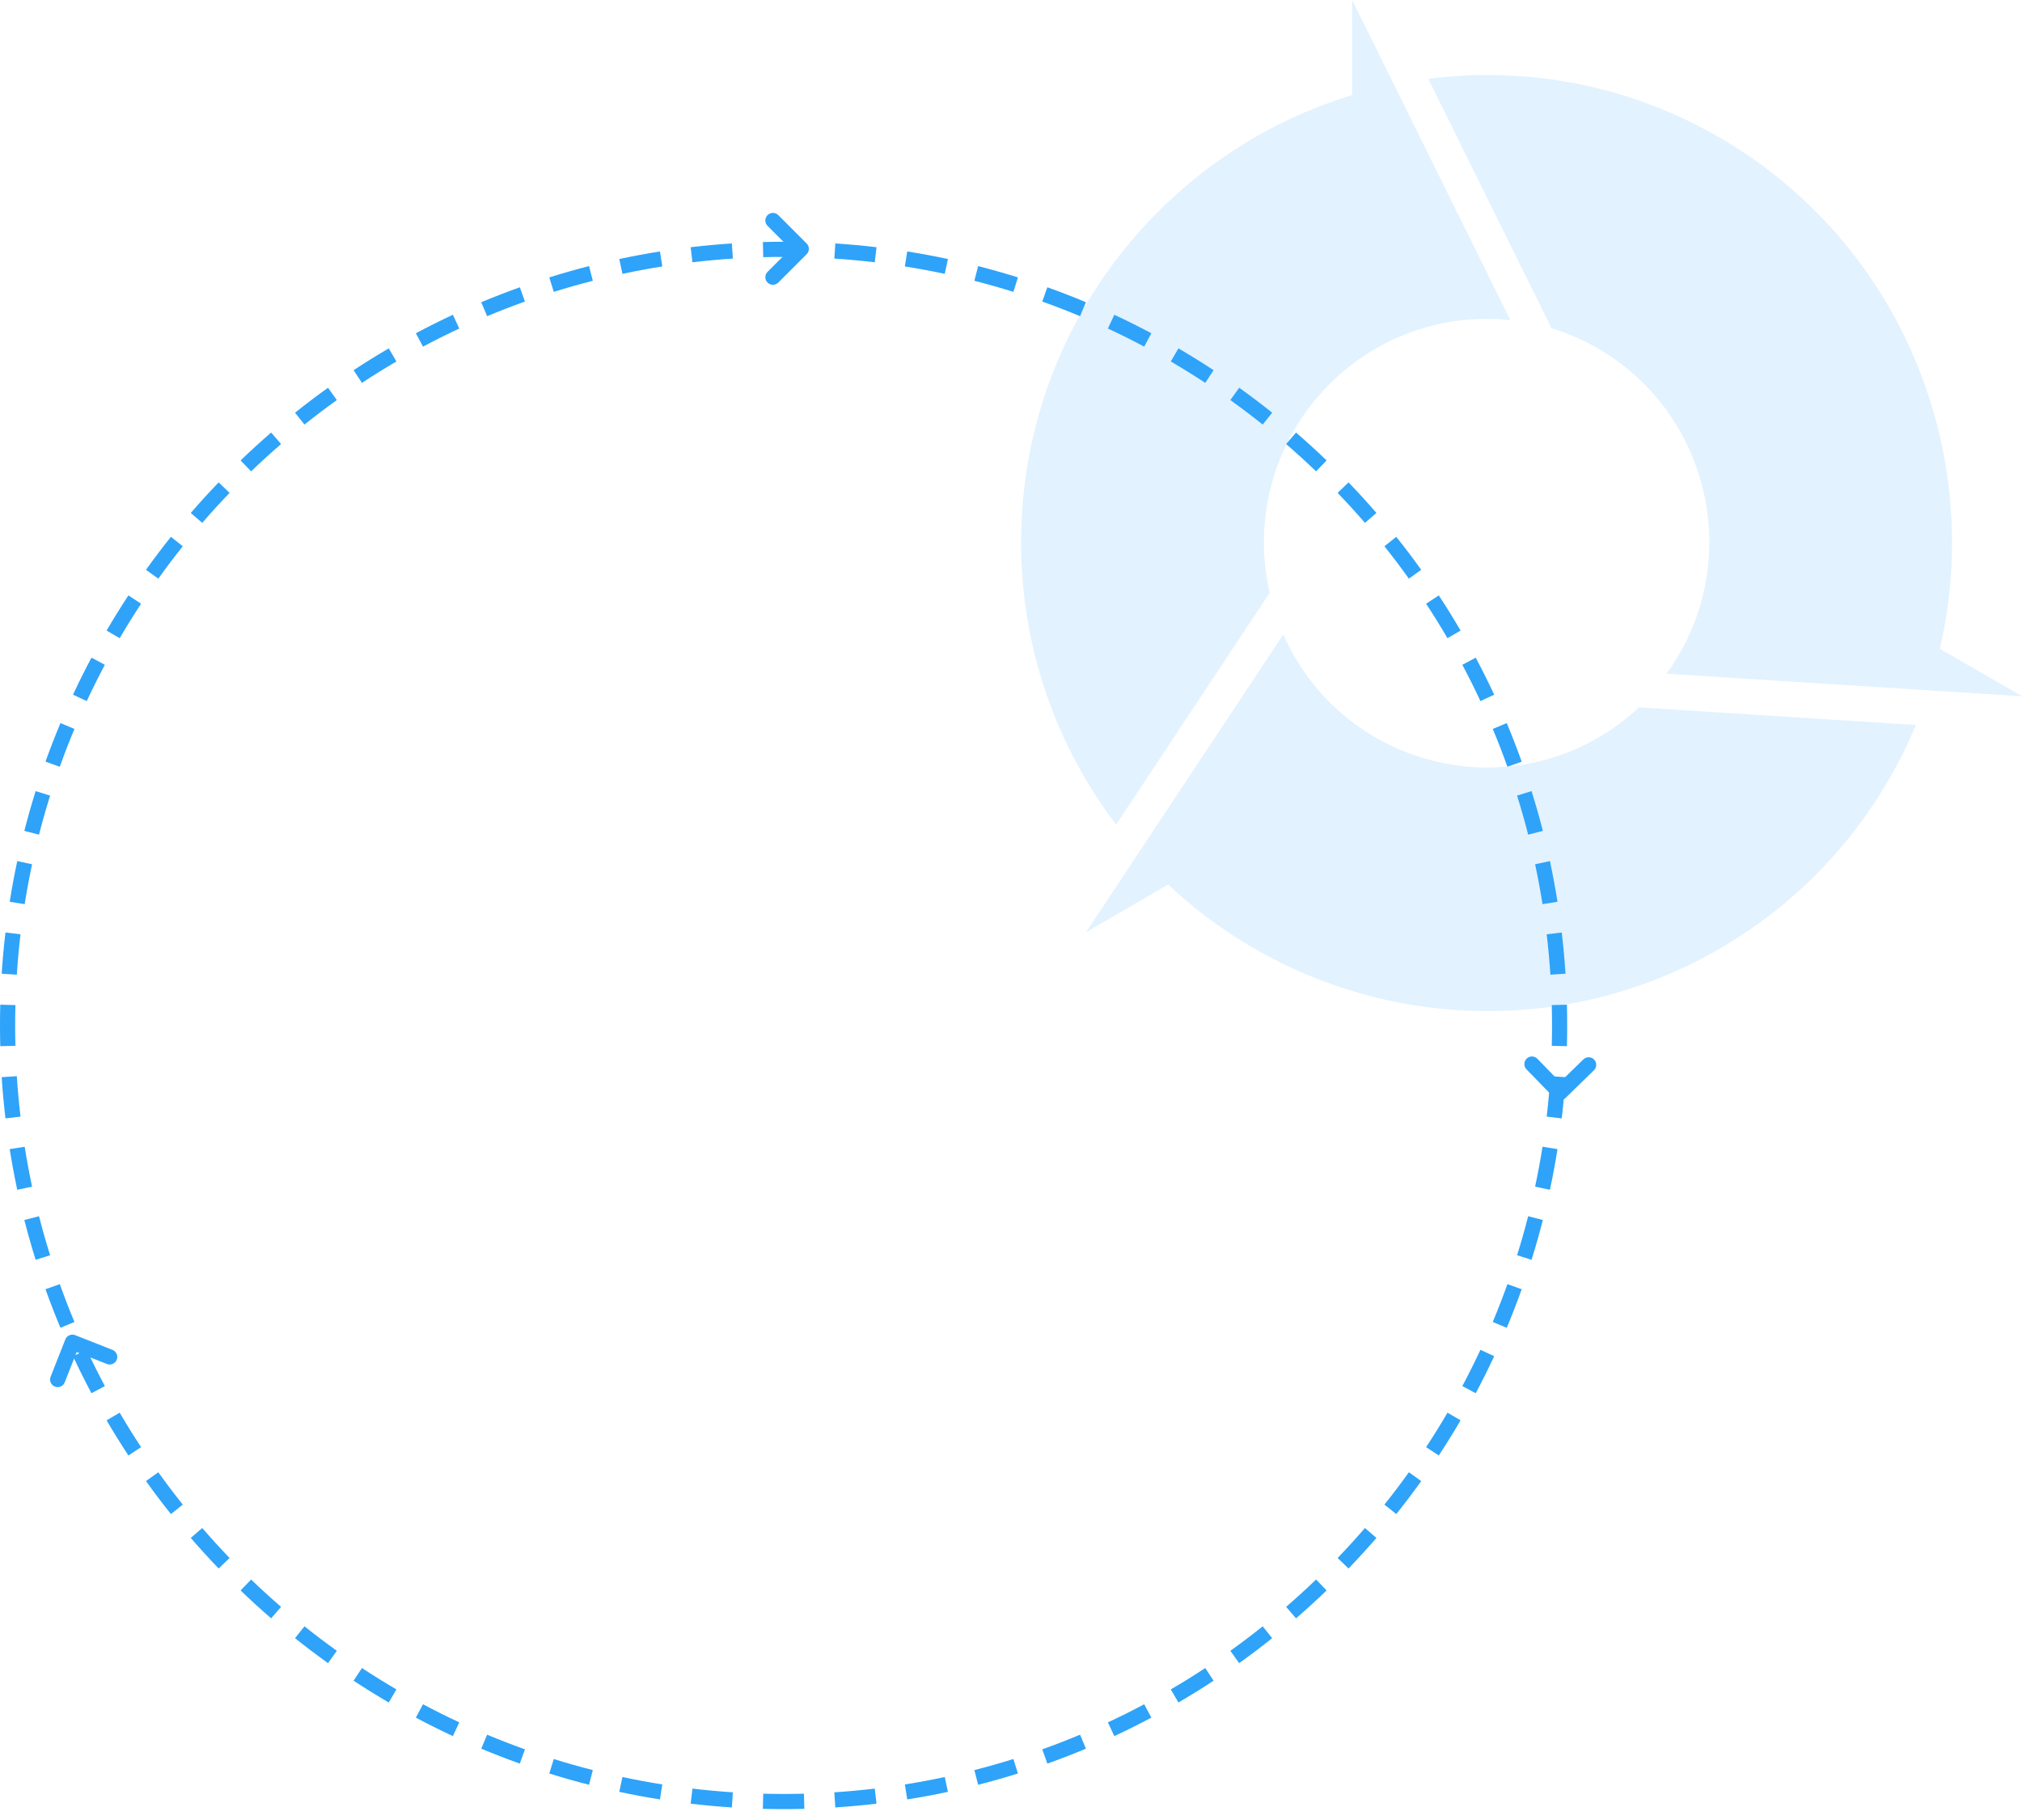 <svg width="120" height="108" viewBox="0 0 120 108" fill="none" xmlns="http://www.w3.org/2000/svg">
<g clip-path="url(#clip0_1_16930)">
<path d="M75.352 35.173C75.131 34.211 75.009 33.209 75.009 32.18C75.009 27.366 77.581 23.144 81.416 20.82C83.406 19.616 85.736 18.922 88.226 18.922C88.702 18.922 89.173 18.949 89.636 18.999L80.246 0L80.25 5.644C68.893 9.086 60.601 19.679 60.601 32.18C60.601 38.47 62.702 44.274 66.236 48.931L75.355 35.173H75.352Z" fill="#2EA3F9" fill-opacity="0.14"/>
<path d="M97.266 41.978C96.546 42.653 95.744 43.257 94.855 43.772C90.699 46.18 85.769 46.055 81.844 43.884C79.81 42.758 78.044 41.081 76.799 38.918C76.56 38.503 76.348 38.081 76.159 37.654L64.458 55.314L69.329 52.488C77.979 60.635 91.269 62.544 102.059 56.293C107.488 53.148 111.447 48.419 113.701 43.022L97.266 41.978Z" fill="#2EA3F9" fill-opacity="0.14"/>
<path d="M92.084 19.481C93.025 19.768 93.949 20.163 94.838 20.678C98.994 23.086 101.355 27.431 101.442 31.925C101.487 34.256 100.921 36.629 99.676 38.79C99.437 39.205 99.181 39.6 98.904 39.977L119.998 41.316L115.123 38.498C117.83 26.911 112.832 14.407 102.042 8.157C96.613 5.011 90.552 3.937 84.765 4.677L92.081 19.479L92.084 19.481Z" fill="#2EA3F9" fill-opacity="0.14"/>
</g>
<path fill-rule="evenodd" clip-rule="evenodd" d="M92.993 62.081L92.093 62.058C92.103 61.657 92.108 61.254 92.108 60.85C92.108 60.447 92.103 60.044 92.093 59.643L92.993 59.619C93.003 60.028 93.008 60.439 93.008 60.85C93.008 61.262 93.003 61.672 92.993 62.081ZM92.909 57.78C92.855 56.959 92.78 56.144 92.685 55.335L91.791 55.441C91.885 56.234 91.958 57.034 92.011 57.839L92.909 57.78ZM92.433 53.512L91.544 53.653C91.418 52.857 91.271 52.068 91.104 51.286L91.984 51.098C92.154 51.895 92.304 52.7 92.433 53.512ZM91.564 49.306L90.692 49.528C90.493 48.748 90.273 47.976 90.034 47.212L90.893 46.944C91.137 47.722 91.361 48.51 91.564 49.306ZM90.308 45.197L89.461 45.5C89.19 44.742 88.9 43.994 88.591 43.255L89.421 42.908C89.736 43.661 90.032 44.424 90.308 45.197ZM88.676 41.223L87.86 41.603C87.52 40.874 87.162 40.156 86.785 39.449L87.58 39.026C87.964 39.747 88.329 40.48 88.676 41.223ZM86.682 37.418L85.905 37.872C85.499 37.178 85.076 36.496 84.636 35.826L85.388 35.331C85.837 36.014 86.269 36.71 86.682 37.418ZM84.345 33.813L83.614 34.337C83.146 33.684 82.662 33.043 82.161 32.416L82.864 31.855C83.375 32.494 83.869 33.147 84.345 33.813ZM81.687 30.439L81.006 31.027C80.481 30.42 79.94 29.827 79.384 29.248L80.032 28.625C80.6 29.214 81.151 29.819 81.687 30.439ZM78.73 27.322L78.106 27.971C77.528 27.415 76.934 26.874 76.327 26.348L76.916 25.668C77.535 26.203 78.14 26.755 78.73 27.322ZM75.5 24.49L74.938 25.194C74.311 24.693 73.671 24.209 73.018 23.741L73.542 23.009C74.208 23.486 74.861 23.98 75.5 24.49ZM72.023 21.967L71.529 22.719C70.859 22.279 70.177 21.855 69.483 21.45L69.937 20.673C70.644 21.086 71.34 21.518 72.023 21.967ZM68.329 19.775L67.906 20.569C67.198 20.193 66.48 19.834 65.751 19.495L66.132 18.679C66.875 19.025 67.607 19.391 68.329 19.775ZM64.447 17.934L64.099 18.764C63.361 18.455 62.613 18.165 61.855 17.894L62.158 17.047C62.931 17.323 63.694 17.619 64.447 17.934ZM60.411 16.461L60.142 17.32C59.379 17.081 58.606 16.862 57.826 16.662L58.049 15.79C58.845 15.994 59.632 16.218 60.411 16.461ZM56.257 15.37L56.069 16.251C55.287 16.084 54.498 15.937 53.701 15.811L53.842 14.922C54.654 15.051 55.459 15.2 56.257 15.37ZM52.019 14.67L51.914 15.564C51.12 15.47 50.321 15.396 49.516 15.344L49.574 14.446C50.395 14.499 51.211 14.574 52.019 14.67ZM47.735 14.362L47.712 15.262C47.311 15.251 46.908 15.246 46.504 15.246C46.1 15.246 45.698 15.251 45.297 15.262L45.273 14.362C45.682 14.351 46.093 14.346 46.504 14.346C46.916 14.346 47.326 14.351 47.735 14.362ZM43.434 14.446L43.493 15.344C42.688 15.396 41.888 15.47 41.095 15.564L40.989 14.67C41.798 14.574 42.613 14.499 43.434 14.446ZM39.166 14.922L39.307 15.811C38.511 15.937 37.721 16.084 36.94 16.251L36.752 15.37C37.549 15.2 38.354 15.051 39.166 14.922ZM34.959 15.79L35.182 16.662C34.402 16.862 33.63 17.081 32.866 17.32L32.597 16.461C33.376 16.218 34.164 15.994 34.959 15.79ZM30.851 17.047C30.078 17.323 29.315 17.619 28.561 17.934L28.909 18.764C29.648 18.455 30.396 18.165 31.154 17.894L30.851 17.047ZM26.877 18.679L27.257 19.495C26.528 19.834 25.81 20.193 25.103 20.569L24.68 19.775C25.401 19.391 26.134 19.025 26.877 18.679ZM23.072 20.673L23.526 21.45C22.832 21.855 22.15 22.279 21.48 22.719L20.985 21.967C21.668 21.518 22.364 21.086 23.072 20.673ZM19.467 23.009L19.991 23.741C19.337 24.209 18.697 24.693 18.07 25.194L17.509 24.49C18.148 23.98 18.801 23.486 19.467 23.009ZM16.092 25.668L16.681 26.348C16.074 26.874 15.481 27.415 14.902 27.971L14.278 27.322C14.868 26.755 15.473 26.203 16.092 25.668ZM12.976 28.625L13.625 29.248C13.069 29.827 12.527 30.42 12.002 31.027L11.321 30.439C11.857 29.819 12.409 29.214 12.976 28.625ZM10.144 31.855L10.848 32.416C10.347 33.043 9.862 33.684 9.395 34.337L8.663 33.813C9.14 33.147 9.634 32.494 10.144 31.855ZM7.621 35.331L8.373 35.826C7.932 36.496 7.509 37.178 7.103 37.872L6.326 37.418C6.74 36.71 7.172 36.015 7.621 35.331ZM5.429 39.026L6.223 39.449C5.847 40.156 5.488 40.874 5.148 41.603L4.333 41.223C4.679 40.48 5.045 39.747 5.429 39.026ZM3.588 42.908L4.418 43.255C4.109 43.994 3.819 44.742 3.548 45.5L2.7 45.197C2.976 44.424 3.272 43.661 3.588 42.908ZM2.115 46.944L2.974 47.212C2.735 47.976 2.516 48.748 2.316 49.528L1.444 49.306C1.648 48.51 1.871 47.722 2.115 46.944ZM1.024 51.098L1.904 51.286C1.738 52.068 1.591 52.857 1.465 53.653L0.576 53.512C0.704 52.7 0.854 51.895 1.024 51.098ZM0.324 55.335L1.217 55.441C1.124 56.234 1.05 57.034 0.998 57.839L0.1 57.78C0.153 56.959 0.228 56.144 0.324 55.335ZM0.016 59.619C0.005 60.028 0 60.439 0 60.85C0 61.262 0.005 61.672 0.016 62.081L0.916 62.058C0.905 61.657 0.9 61.254 0.9 60.85C0.9 60.447 0.905 60.044 0.916 59.643L0.016 59.619ZM0.1 63.92L0.998 63.862C1.05 64.667 1.124 65.467 1.217 66.26L0.324 66.366C0.228 65.557 0.153 64.742 0.1 63.92ZM0.576 68.189L1.465 68.048C1.591 68.844 1.738 69.633 1.904 70.415L1.024 70.603C0.854 69.805 0.704 69.001 0.576 68.189ZM1.444 72.395L2.316 72.172C2.516 72.953 2.735 73.725 2.974 74.488L2.115 74.757C1.871 73.978 1.648 73.191 1.444 72.395ZM2.7 76.504L3.548 76.201C3.819 76.959 4.109 77.707 4.418 78.446L3.588 78.793C3.272 78.04 2.976 77.277 2.7 76.504ZM4.333 80.478L5.148 80.098C5.488 80.826 5.847 81.545 6.223 82.252L5.429 82.675C5.045 81.954 4.679 81.221 4.333 80.478ZM6.326 84.283L7.103 83.829C7.509 84.523 7.932 85.205 8.373 85.875L7.621 86.369C7.172 85.686 6.74 84.991 6.326 84.283ZM8.663 87.888L9.395 87.364C9.862 88.017 10.347 88.658 10.848 89.284L10.144 89.846C9.634 89.207 9.14 88.554 8.663 87.888ZM11.321 91.262L12.002 90.673C12.527 91.281 13.069 91.874 13.625 92.453L12.976 93.076C12.409 92.486 11.857 91.882 11.321 91.262ZM14.278 94.379L14.902 93.73C15.481 94.286 16.074 94.827 16.681 95.353L16.092 96.033C15.473 95.498 14.868 94.946 14.278 94.379ZM17.509 97.21L18.07 96.507C18.697 97.008 19.337 97.492 19.991 97.96L19.467 98.692C18.801 98.215 18.148 97.721 17.509 97.21ZM20.985 99.734L21.48 98.982C22.15 99.422 22.832 99.846 23.526 100.251L23.072 101.028C22.364 100.615 21.668 100.183 20.985 99.734ZM24.68 101.926L25.103 101.131C25.81 101.508 26.528 101.866 27.257 102.206L26.877 103.022C26.134 102.675 25.401 102.31 24.68 101.926ZM28.561 103.767L28.909 102.937C29.648 103.246 30.396 103.536 31.154 103.807L30.851 104.654C30.078 104.378 29.315 104.082 28.561 103.767ZM32.597 105.24L32.866 104.381C33.63 104.62 34.402 104.839 35.182 105.038L34.959 105.91C34.164 105.707 33.376 105.483 32.597 105.24ZM36.752 106.33L36.94 105.45C37.721 105.617 38.511 105.764 39.307 105.89L39.166 106.779C38.354 106.65 37.549 106.501 36.752 106.33ZM40.989 107.031L41.095 106.137C41.888 106.231 42.688 106.304 43.493 106.357L43.434 107.255C42.613 107.201 41.798 107.127 40.989 107.031ZM45.273 107.339L45.297 106.439C45.698 106.449 46.1 106.455 46.504 106.455C46.908 106.455 47.311 106.449 47.712 106.439L47.735 107.339C47.326 107.349 46.916 107.355 46.504 107.355C46.093 107.355 45.682 107.349 45.273 107.339ZM49.574 107.255C50.395 107.201 51.211 107.127 52.019 107.031L51.914 106.137C51.12 106.231 50.321 106.304 49.516 106.357L49.574 107.255ZM53.842 106.779L53.701 105.89C54.498 105.764 55.287 105.617 56.069 105.45L56.257 106.33C55.459 106.501 54.654 106.65 53.842 106.779ZM58.049 105.91L57.826 105.038C58.606 104.839 59.379 104.62 60.142 104.381L60.411 105.24C59.632 105.483 58.845 105.707 58.049 105.91ZM62.158 104.654L61.855 103.807C62.613 103.536 63.361 103.246 64.099 102.937L64.447 103.767C63.694 104.082 62.931 104.378 62.158 104.654ZM66.132 103.022L65.751 102.206C66.48 101.866 67.198 101.508 67.906 101.131L68.329 101.926C67.607 102.31 66.875 102.675 66.132 103.022ZM69.937 101.028L69.483 100.251C70.177 99.846 70.859 99.422 71.529 98.982L72.023 99.734C71.34 100.183 70.644 100.615 69.937 101.028ZM73.542 98.692L73.018 97.96C73.671 97.492 74.311 97.008 74.938 96.507L75.5 97.21C74.861 97.721 74.208 98.215 73.542 98.692ZM76.916 96.033L76.327 95.353C76.934 94.827 77.528 94.286 78.106 93.73L78.73 94.379C78.14 94.946 77.535 95.498 76.916 96.033ZM80.032 93.076L79.384 92.453C79.94 91.874 80.481 91.281 81.006 90.673L81.687 91.262C81.151 91.882 80.6 92.486 80.032 93.076ZM82.864 89.846L82.161 89.284C82.662 88.658 83.146 88.017 83.614 87.364L84.345 87.888C83.869 88.554 83.375 89.207 82.864 89.846ZM85.388 86.369L84.636 85.875C85.076 85.205 85.499 84.523 85.905 83.829L86.682 84.283C86.269 84.991 85.837 85.686 85.388 86.369ZM87.58 82.675L86.785 82.252C87.162 81.545 87.52 80.826 87.86 80.098L88.676 80.478C88.329 81.221 87.964 81.954 87.58 82.675ZM89.421 78.793L88.591 78.446C88.9 77.707 89.19 76.959 89.461 76.201L90.308 76.504C90.032 77.277 89.736 78.04 89.421 78.793ZM90.893 74.757L90.034 74.488C90.273 73.725 90.493 72.953 90.692 72.172L91.564 72.395C91.361 73.191 91.137 73.978 90.893 74.757ZM91.984 70.603L91.104 70.415C91.271 69.633 91.418 68.844 91.544 68.048L92.433 68.189C92.304 69.001 92.154 69.805 91.984 70.603ZM92.685 66.366L91.791 66.26C91.885 65.467 91.958 64.667 92.011 63.862L92.909 63.92C92.855 64.742 92.78 65.557 92.685 66.366Z" fill="#2EA3F9"/>
<path fill-rule="evenodd" clip-rule="evenodd" d="M48.004 14.767C48.004 14.648 47.956 14.533 47.872 14.449L46.188 12.765C46.013 12.59 45.728 12.59 45.552 12.765C45.376 12.941 45.376 13.226 45.552 13.402L46.917 14.767L45.552 16.132C45.376 16.308 45.376 16.593 45.552 16.769C45.728 16.944 46.013 16.944 46.188 16.769L47.872 15.085C47.956 15.001 48.004 14.886 48.004 14.767Z" fill="#2EA3F9"/>
<path fill-rule="evenodd" clip-rule="evenodd" d="M92.253 65.162C92.427 65.34 92.712 65.344 92.89 65.171L94.596 63.511C94.774 63.338 94.778 63.053 94.605 62.874C94.432 62.696 94.147 62.692 93.969 62.866L92.585 64.212L91.239 62.828C91.065 62.65 90.78 62.646 90.602 62.819C90.424 62.992 90.42 63.277 90.593 63.456L92.253 65.162Z" fill="#2EA3F9"/>
<path fill-rule="evenodd" clip-rule="evenodd" d="M4.461 79.229C4.23 79.138 3.969 79.252 3.877 79.483L3.004 81.697C2.913 81.929 3.026 82.19 3.257 82.281C3.488 82.372 3.75 82.259 3.841 82.028L4.55 80.232L6.346 80.94C6.577 81.031 6.838 80.918 6.929 80.687C7.02 80.456 6.907 80.194 6.676 80.103L4.461 79.229Z" fill="#2EA3F9"/>
<defs>
<clipPath id="clip0_1_16930">
<rect width="59.4" height="60" fill="white" transform="translate(60.601)"/>
</clipPath>
</defs>
</svg>
